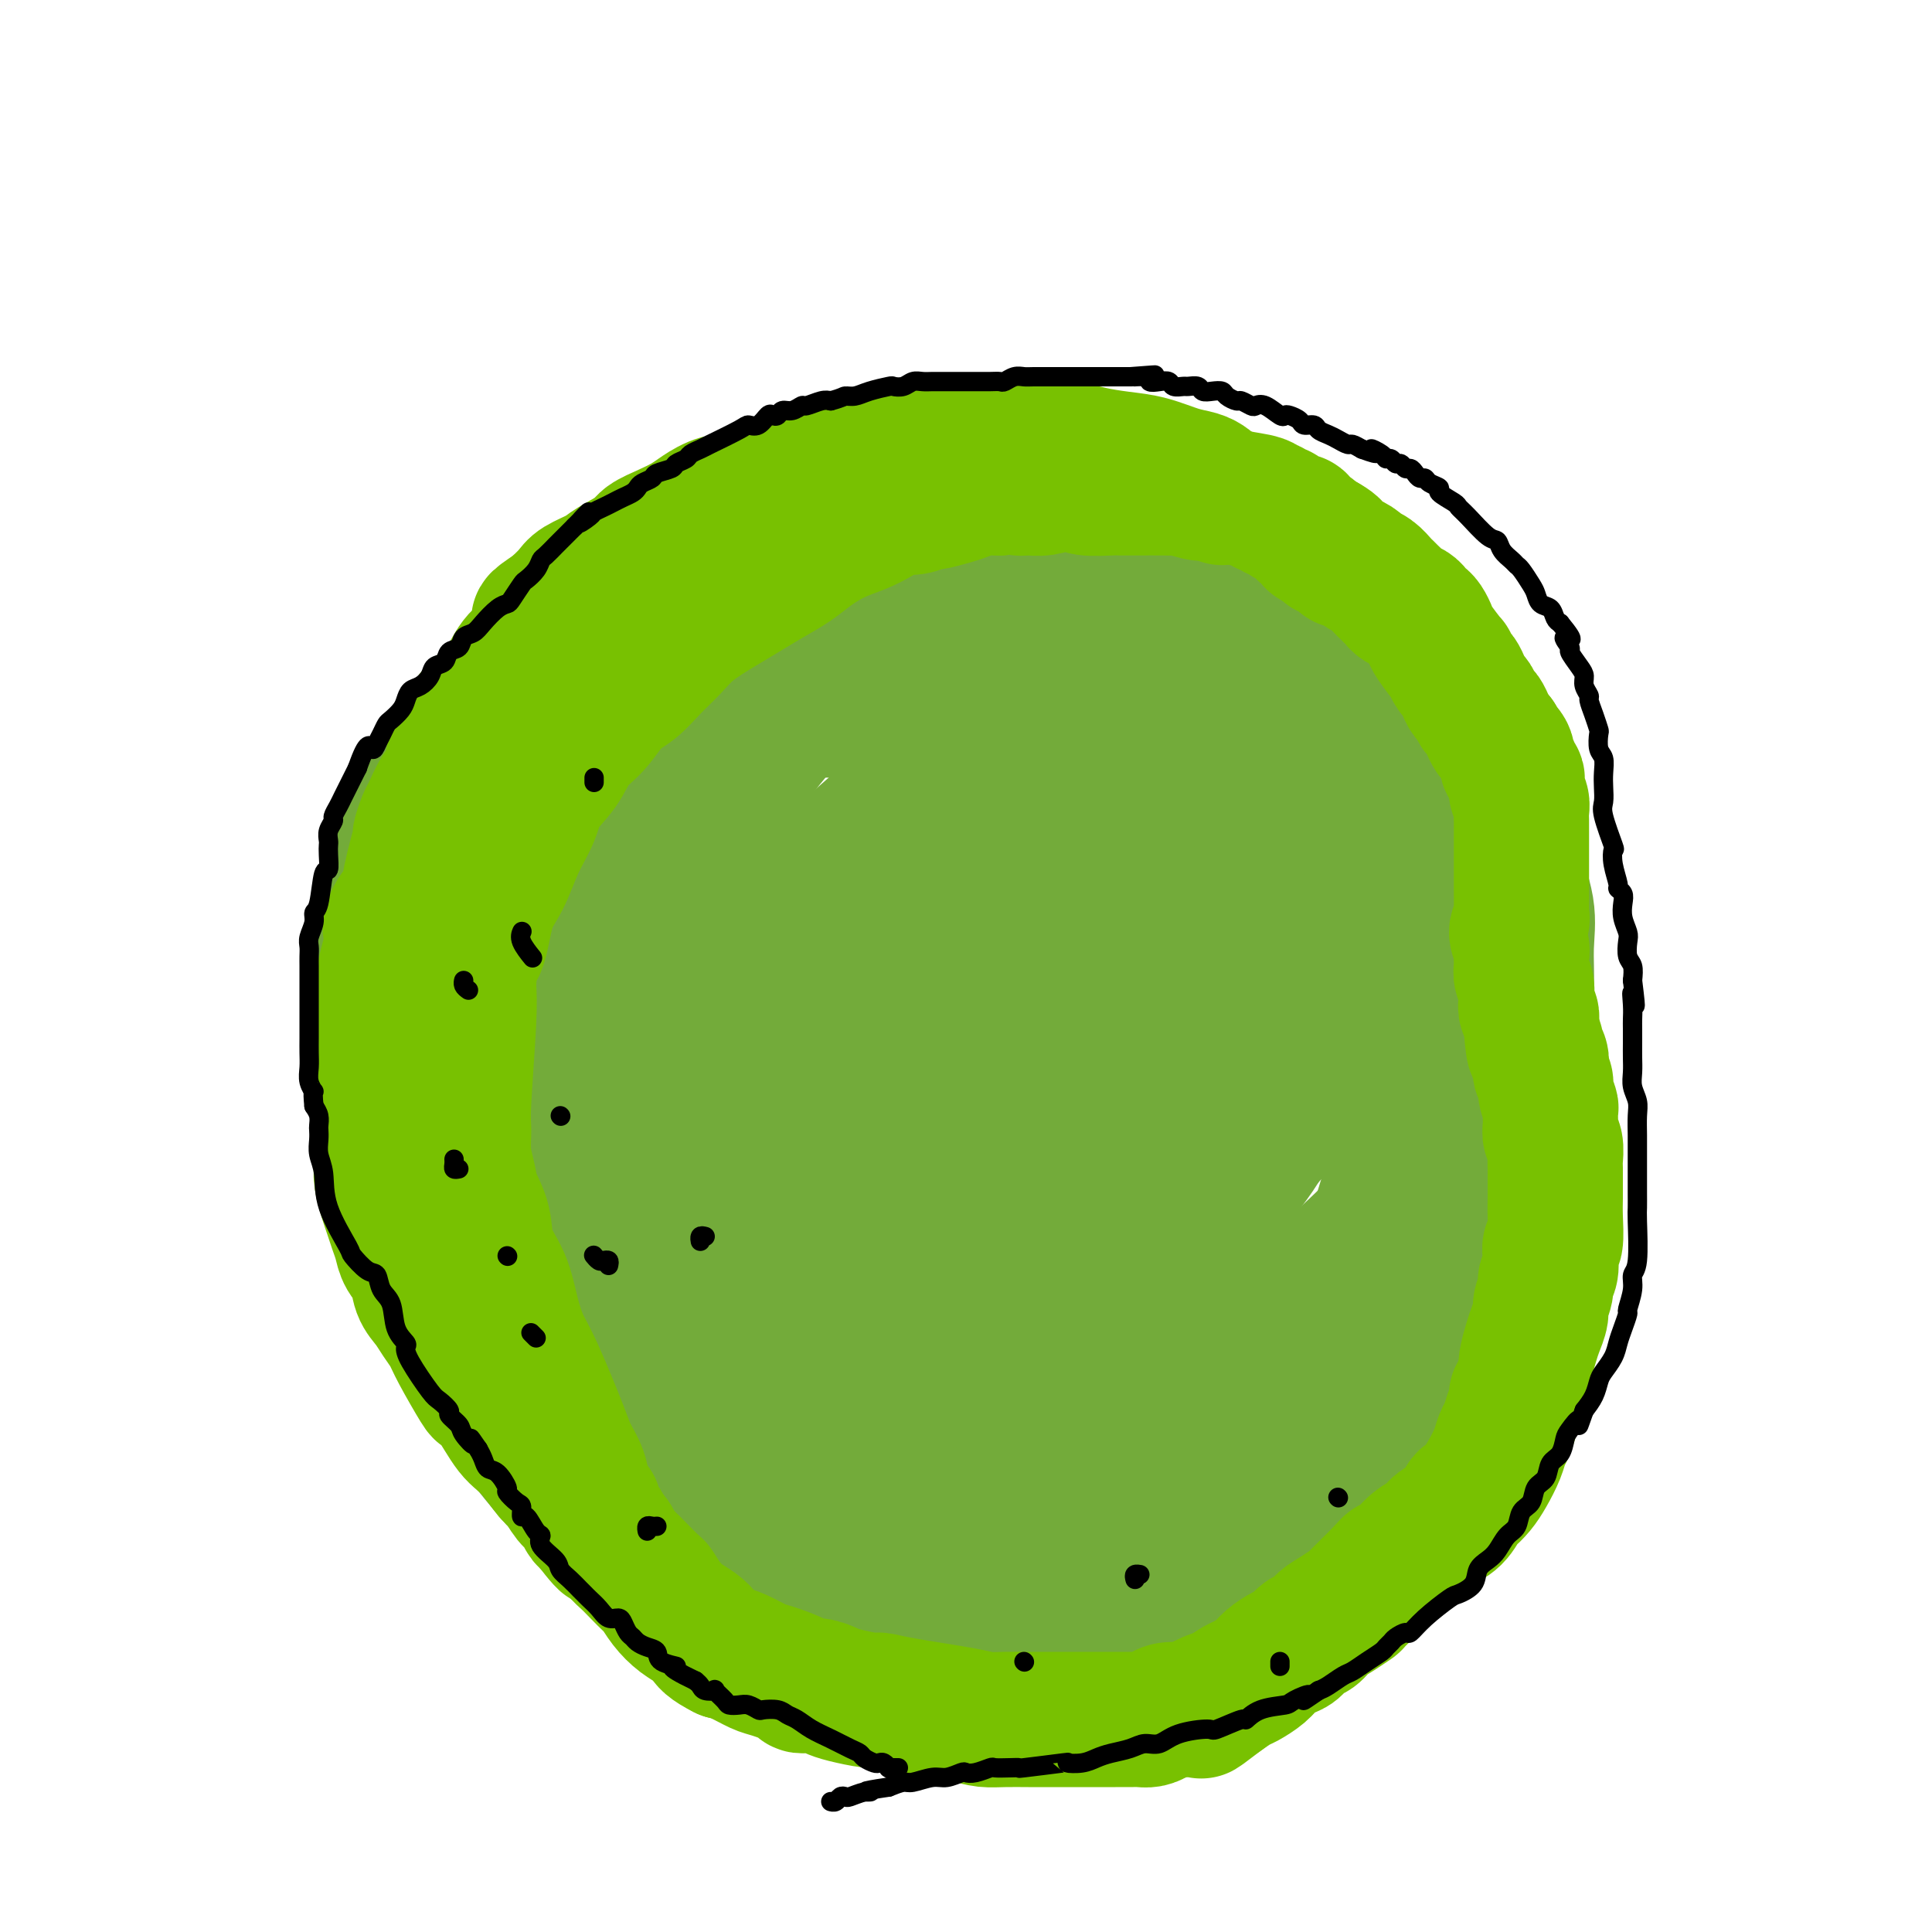 <svg viewBox='0 0 400 400' version='1.1' xmlns='http://www.w3.org/2000/svg' xmlns:xlink='http://www.w3.org/1999/xlink'><g fill='none' stroke='#73AB3A' stroke-width='28' stroke-linecap='round' stroke-linejoin='round'><path d='M191,148c0.640,0.162 1.279,0.323 -2,0c-3.279,-0.323 -10.478,-1.131 -18,-1c-7.522,0.131 -15.367,1.200 -21,4c-5.633,2.800 -9.053,7.330 -14,14c-4.947,6.670 -11.419,15.480 -15,24c-3.581,8.520 -4.271,16.748 -4,25c0.271,8.252 1.501,16.526 4,25c2.499,8.474 6.265,17.148 12,27c5.735,9.852 13.440,20.881 17,26c3.560,5.119 2.977,4.328 10,9c7.023,4.672 21.653,14.806 31,19c9.347,4.194 13.412,2.447 19,1c5.588,-1.447 12.701,-2.596 20,-5c7.299,-2.404 14.785,-6.065 22,-10c7.215,-3.935 14.160,-8.145 20,-18c5.840,-9.855 10.574,-25.355 15,-40c4.426,-14.645 8.544,-28.433 11,-41c2.456,-12.567 3.249,-23.912 3,-34c-0.249,-10.088 -1.542,-18.920 -4,-27c-2.458,-8.080 -6.083,-15.407 -11,-21c-4.917,-5.593 -11.128,-9.451 -18,-12c-6.872,-2.549 -14.405,-3.788 -24,-3c-9.595,0.788 -21.254,3.602 -27,5c-5.746,1.398 -5.581,1.380 -14,4c-8.419,2.620 -25.424,7.877 -37,15c-11.576,7.123 -17.724,16.113 -24,27c-6.276,10.887 -12.682,23.671 -17,35c-4.318,11.329 -6.549,21.201 -8,26c-1.451,4.799 -2.121,4.523 1,13c3.121,8.477 10.035,25.708 17,36c6.965,10.292 13.983,13.646 21,17'/><path d='M156,288c9.496,4.358 22.738,6.753 29,8c6.262,1.247 5.546,1.345 12,0c6.454,-1.345 20.077,-4.132 30,-6c9.923,-1.868 16.145,-2.816 27,-10c10.855,-7.184 26.344,-20.605 33,-28c6.656,-7.395 4.480,-8.765 6,-16c1.520,-7.235 6.737,-20.337 9,-32c2.263,-11.663 1.572,-21.888 1,-31c-0.572,-9.112 -1.026,-17.111 -4,-25c-2.974,-7.889 -8.468,-15.669 -15,-21c-6.532,-5.331 -14.103,-8.213 -23,-10c-8.897,-1.787 -19.119,-2.479 -29,-1c-9.881,1.479 -19.419,5.130 -29,9c-9.581,3.870 -19.203,7.958 -27,13c-7.797,5.042 -13.768,11.037 -19,18c-5.232,6.963 -9.723,14.894 -12,31c-2.277,16.106 -2.338,40.386 -1,52c1.338,11.614 4.075,10.560 5,17c0.925,6.440 0.037,20.373 18,34c17.963,13.627 54.775,26.949 70,32c15.225,5.051 8.861,1.830 11,-2c2.139,-3.830 12.780,-8.270 20,-13c7.220,-4.730 11.019,-9.751 14,-15c2.981,-5.249 5.146,-10.726 7,-22c1.854,-11.274 3.398,-28.347 4,-41c0.602,-12.653 0.261,-20.888 -1,-29c-1.261,-8.112 -3.441,-16.102 -7,-22c-3.559,-5.898 -8.497,-9.703 -14,-13c-5.503,-3.297 -11.572,-6.085 -20,-6c-8.428,0.085 -19.214,3.042 -30,6'/><path d='M221,165c-9.862,2.895 -19.517,7.133 -29,12c-9.483,4.867 -18.795,10.365 -26,18c-7.205,7.635 -12.305,17.408 -16,27c-3.695,9.592 -5.985,19.003 -6,27c-0.015,7.997 2.246,14.579 5,20c2.754,5.421 6.001,9.681 11,13c4.999,3.319 11.750,5.698 19,6c7.250,0.302 15.001,-1.471 23,-4c7.999,-2.529 16.247,-5.814 24,-9c7.753,-3.186 15.011,-6.275 20,-13c4.989,-6.725 7.709,-17.087 10,-28c2.291,-10.913 4.151,-22.376 4,-33c-0.151,-10.624 -2.315,-20.410 -5,-29c-2.685,-8.590 -5.890,-15.985 -10,-20c-4.110,-4.015 -9.125,-4.649 -14,-5c-4.875,-0.351 -9.610,-0.418 -16,2c-6.390,2.418 -14.433,7.319 -21,12c-6.567,4.681 -11.656,9.140 -16,13c-4.344,3.860 -7.942,7.120 -8,21c-0.058,13.880 3.425,38.380 7,50c3.575,11.620 7.243,10.361 13,11c5.757,0.639 13.604,3.175 22,3c8.396,-0.175 17.342,-3.060 26,-7c8.658,-3.940 17.029,-8.936 24,-16c6.971,-7.064 12.544,-16.196 17,-29c4.456,-12.804 7.796,-29.279 9,-41c1.204,-11.721 0.271,-18.688 -2,-25c-2.271,-6.312 -5.881,-11.969 -10,-15c-4.119,-3.031 -8.748,-3.438 -15,-2c-6.252,1.438 -14.126,4.719 -22,8'/><path d='M239,132c-8.877,3.847 -20.071,9.466 -29,15c-8.929,5.534 -15.593,10.984 -22,19c-6.407,8.016 -12.557,18.597 -16,28c-3.443,9.403 -4.181,17.627 -4,25c0.181,7.373 1.280,13.895 4,19c2.720,5.105 7.062,8.793 12,11c4.938,2.207 10.472,2.931 17,2c6.528,-0.931 14.051,-3.519 23,-7c8.949,-3.481 19.324,-7.857 28,-15c8.676,-7.143 15.653,-17.055 20,-26c4.347,-8.945 6.063,-16.923 6,-23c-0.063,-6.077 -1.907,-10.251 -4,-13c-2.093,-2.749 -4.436,-4.071 -8,-5c-3.564,-0.929 -8.350,-1.463 -16,0c-7.650,1.463 -18.165,4.924 -29,8c-10.835,3.076 -21.988,5.766 -31,13c-9.012,7.234 -15.881,19.013 -22,27c-6.119,7.987 -11.488,12.182 -12,21c-0.512,8.818 3.833,22.258 5,28c1.167,5.742 -0.844,3.786 5,4c5.844,0.214 19.543,2.597 31,2c11.457,-0.597 20.673,-4.175 30,-7c9.327,-2.825 18.766,-4.898 26,-11c7.234,-6.102 12.264,-16.235 15,-24c2.736,-7.765 3.177,-13.163 3,-19c-0.177,-5.837 -0.973,-12.114 -3,-17c-2.027,-4.886 -5.286,-8.382 -9,-11c-3.714,-2.618 -7.885,-4.359 -14,-5c-6.115,-0.641 -14.176,-0.183 -22,1c-7.824,1.183 -15.412,3.092 -23,5'/><path d='M200,177c-10.126,2.790 -12.942,6.766 -15,8c-2.058,1.234 -3.358,-0.273 -6,4c-2.642,4.273 -6.624,14.328 -7,22c-0.376,7.672 2.855,12.961 4,16c1.145,3.039 0.205,3.826 4,8c3.795,4.174 12.326,11.733 20,15c7.674,3.267 14.490,2.242 18,2c3.510,-0.242 3.715,0.300 9,-2c5.285,-2.300 15.650,-7.444 21,-13c5.350,-5.556 5.683,-11.526 6,-15c0.317,-3.474 0.617,-4.452 1,-8c0.383,-3.548 0.849,-9.667 0,-16c-0.849,-6.333 -3.013,-12.881 -5,-16c-1.987,-3.119 -3.798,-2.809 -5,-3c-1.202,-0.191 -1.794,-0.884 -4,-1c-2.206,-0.116 -6.027,0.345 -10,1c-3.973,0.655 -8.097,1.505 -12,3c-3.903,1.495 -7.586,3.635 -10,5c-2.414,1.365 -3.559,1.955 -4,8c-0.441,6.045 -0.179,17.545 2,26c2.179,8.455 6.276,13.866 8,16c1.724,2.134 1.077,0.991 2,1c0.923,0.009 3.418,1.169 6,1c2.582,-0.169 5.252,-1.669 8,-3c2.748,-1.331 5.576,-2.494 8,-7c2.424,-4.506 4.445,-12.357 5,-20c0.555,-7.643 -0.356,-15.080 -1,-19c-0.644,-3.920 -1.019,-4.325 -2,-7c-0.981,-2.675 -2.566,-7.622 -4,-10c-1.434,-2.378 -2.717,-2.189 -4,-2'/><path d='M233,171c-1.783,-1.231 -4.241,-3.309 -12,0c-7.759,3.309 -20.818,12.004 -27,19c-6.182,6.996 -5.488,12.291 -5,16c0.488,3.709 0.769,5.831 2,8c1.231,2.169 3.412,4.385 7,6c3.588,1.615 8.584,2.628 15,2c6.416,-0.628 14.252,-2.898 23,-7c8.748,-4.102 18.409,-10.035 26,-17c7.591,-6.965 13.112,-14.963 17,-22c3.888,-7.037 6.143,-13.113 7,-18c0.857,-4.887 0.317,-8.587 -1,-12c-1.317,-3.413 -3.411,-6.541 -6,-9c-2.589,-2.459 -5.672,-4.251 -9,-5c-3.328,-0.749 -6.899,-0.455 -13,2c-6.101,2.455 -14.732,7.069 -21,10c-6.268,2.931 -10.173,4.177 -19,14c-8.827,9.823 -22.576,28.224 -28,39c-5.424,10.776 -2.521,13.928 -1,18c1.521,4.072 1.661,9.062 3,13c1.339,3.938 3.876,6.822 7,9c3.124,2.178 6.835,3.650 12,4c5.165,0.350 11.784,-0.423 19,-3c7.216,-2.577 15.028,-6.957 22,-12c6.972,-5.043 13.103,-10.749 19,-18c5.897,-7.251 11.560,-16.047 15,-23c3.440,-6.953 4.657,-12.064 5,-16c0.343,-3.936 -0.188,-6.696 -1,-9c-0.812,-2.304 -1.906,-4.152 -3,-6'/><path d='M286,154c-2.095,-2.888 -5.332,-2.607 -9,-3c-3.668,-0.393 -7.767,-1.460 -14,-1c-6.233,0.460 -14.601,2.448 -22,5c-7.399,2.552 -13.829,5.670 -21,9c-7.171,3.330 -15.083,6.874 -21,12c-5.917,5.126 -9.839,11.835 -13,17c-3.161,5.165 -5.562,8.785 -7,12c-1.438,3.215 -1.912,6.026 -1,9c0.912,2.974 3.209,6.110 5,8c1.791,1.890 3.074,2.533 6,3c2.926,0.467 7.494,0.760 12,0c4.506,-0.760 8.950,-2.571 13,-5c4.050,-2.429 7.704,-5.476 11,-9c3.296,-3.524 6.232,-7.523 8,-11c1.768,-3.477 2.367,-6.430 3,-9c0.633,-2.570 1.301,-4.757 1,-6c-0.301,-1.243 -1.572,-1.542 -2,-2c-0.428,-0.458 -0.015,-1.074 -2,0c-1.985,1.074 -6.370,3.838 -10,7c-3.630,3.162 -6.506,6.721 -9,10c-2.494,3.279 -4.605,6.280 -6,9c-1.395,2.720 -2.072,5.161 -2,7c0.072,1.839 0.894,3.075 2,4c1.106,0.925 2.497,1.538 4,2c1.503,0.462 3.117,0.771 7,-1c3.883,-1.771 10.035,-5.624 16,-10c5.965,-4.376 11.743,-9.276 16,-14c4.257,-4.724 6.992,-9.272 9,-14c2.008,-4.728 3.288,-9.637 4,-13c0.712,-3.363 0.856,-5.182 1,-7'/><path d='M265,163c0.698,-4.206 -0.056,-4.722 -1,-6c-0.944,-1.278 -2.078,-3.317 -3,-5c-0.922,-1.683 -1.632,-3.011 -3,-5c-1.368,-1.989 -3.394,-4.639 -5,-7c-1.606,-2.361 -2.791,-4.433 -5,-7c-2.209,-2.567 -5.441,-5.629 -7,-7c-1.559,-1.371 -1.445,-1.052 -4,-2c-2.555,-0.948 -7.779,-3.163 -11,-4c-3.221,-0.837 -4.438,-0.295 -6,0c-1.562,0.295 -3.467,0.343 -6,1c-2.533,0.657 -5.694,1.925 -9,3c-3.306,1.075 -6.759,1.959 -11,4c-4.241,2.041 -9.272,5.239 -14,8c-4.728,2.761 -9.153,5.085 -13,7c-3.847,1.915 -7.118,3.419 -10,5c-2.882,1.581 -5.377,3.237 -7,4c-1.623,0.763 -2.373,0.631 -4,2c-1.627,1.369 -4.131,4.237 -7,8c-2.869,3.763 -6.102,8.420 -8,13c-1.898,4.580 -2.461,9.082 -3,11c-0.539,1.918 -1.055,1.252 -1,7c0.055,5.748 0.680,17.911 1,23c0.320,5.089 0.334,3.104 1,7c0.666,3.896 1.982,13.672 3,19c1.018,5.328 1.737,6.209 2,7c0.263,0.791 0.071,1.494 0,2c-0.071,0.506 -0.019,0.816 0,1c0.019,0.184 0.005,0.242 0,0c-0.005,-0.242 -0.001,-0.783 0,-1c0.001,-0.217 0.001,-0.108 0,0'/><path d='M134,251c0.905,8.875 -0.332,2.061 -1,-1c-0.668,-3.061 -0.768,-2.371 -1,-2c-0.232,0.371 -0.596,0.423 -1,-7c-0.404,-7.423 -0.849,-22.321 -2,-34c-1.151,-11.679 -3.010,-20.140 -4,-26c-0.990,-5.860 -1.111,-9.121 -1,-12c0.111,-2.879 0.455,-5.377 1,-7c0.545,-1.623 1.291,-2.373 2,-3c0.709,-0.627 1.379,-1.133 2,-2c0.621,-0.867 1.191,-2.096 2,-3c0.809,-0.904 1.857,-1.481 3,-3c1.143,-1.519 2.382,-3.978 6,-7c3.618,-3.022 9.616,-6.606 14,-9c4.384,-2.394 7.155,-3.597 11,-5c3.845,-1.403 8.766,-3.007 13,-4c4.234,-0.993 7.782,-1.374 13,-2c5.218,-0.626 12.105,-1.498 17,-2c4.895,-0.502 7.797,-0.633 16,-1c8.203,-0.367 21.708,-0.971 29,-1c7.292,-0.029 8.371,0.518 10,1c1.629,0.482 3.810,0.899 5,1c1.190,0.101 1.391,-0.116 2,0c0.609,0.116 1.628,0.563 2,1c0.372,0.437 0.097,0.863 0,1c-0.097,0.137 -0.016,-0.015 0,0c0.016,0.015 -0.034,0.196 0,0c0.034,-0.196 0.153,-0.770 0,-1c-0.153,-0.230 -0.576,-0.115 -1,0'/><path d='M271,123c2.633,0.271 0.216,-0.553 -1,-1c-1.216,-0.447 -1.231,-0.517 -2,-1c-0.769,-0.483 -2.294,-1.378 -4,-2c-1.706,-0.622 -3.595,-0.970 -7,-2c-3.405,-1.030 -8.328,-2.741 -14,-4c-5.672,-1.259 -12.095,-2.066 -19,-3c-6.905,-0.934 -14.294,-1.993 -22,-2c-7.706,-0.007 -15.729,1.040 -22,2c-6.271,0.960 -10.790,1.835 -15,3c-4.210,1.165 -8.111,2.620 -11,4c-2.889,1.380 -4.765,2.685 -7,4c-2.235,1.315 -4.830,2.638 -9,6c-4.170,3.362 -9.915,8.761 -14,12c-4.085,3.239 -6.512,4.319 -9,6c-2.488,1.681 -5.039,3.965 -7,5c-1.961,1.035 -3.331,0.823 -7,6c-3.669,5.177 -9.636,15.744 -12,20c-2.364,4.256 -1.124,2.199 -1,3c0.124,0.801 -0.868,4.458 -1,8c-0.132,3.542 0.596,6.969 1,11c0.404,4.031 0.484,8.667 1,13c0.516,4.333 1.467,8.363 2,12c0.533,3.637 0.647,6.881 1,10c0.353,3.119 0.943,6.114 2,9c1.057,2.886 2.579,5.663 4,8c1.421,2.337 2.742,4.235 4,7c1.258,2.765 2.454,6.398 4,9c1.546,2.602 3.442,4.172 5,6c1.558,1.828 2.779,3.914 4,6'/><path d='M115,278c3.964,6.692 3.373,5.422 4,6c0.627,0.578 2.470,3.003 4,5c1.530,1.997 2.746,3.565 4,5c1.254,1.435 2.545,2.736 4,4c1.455,1.264 3.074,2.492 5,4c1.926,1.508 4.161,3.295 6,5c1.839,1.705 3.283,3.328 5,5c1.717,1.672 3.706,3.392 6,5c2.294,1.608 4.892,3.103 7,4c2.108,0.897 3.726,1.197 6,2c2.274,0.803 5.204,2.110 8,3c2.796,0.890 5.458,1.364 8,2c2.542,0.636 4.965,1.436 8,2c3.035,0.564 6.681,0.894 10,1c3.319,0.106 6.310,-0.011 9,0c2.690,0.011 5.078,0.149 8,0c2.922,-0.149 6.378,-0.584 9,-1c2.622,-0.416 4.410,-0.812 8,-2c3.590,-1.188 8.981,-3.168 13,-5c4.019,-1.832 6.665,-3.515 9,-5c2.335,-1.485 4.359,-2.772 9,-10c4.641,-7.228 11.899,-20.399 16,-30c4.101,-9.601 5.046,-15.634 6,-21c0.954,-5.366 1.916,-10.065 3,-14c1.084,-3.935 2.289,-7.107 3,-10c0.711,-2.893 0.928,-5.507 1,-7c0.072,-1.493 -0.001,-1.864 0,-3c0.001,-1.136 0.077,-3.037 0,-5c-0.077,-1.963 -0.308,-3.990 -1,-7c-0.692,-3.010 -1.846,-7.005 -3,-11'/><path d='M290,200c-1.340,-8.315 -2.691,-16.102 -4,-20c-1.309,-3.898 -2.575,-3.908 -4,-6c-1.425,-2.092 -3.007,-6.265 -4,-9c-0.993,-2.735 -1.397,-4.031 -2,-5c-0.603,-0.969 -1.404,-1.610 -2,-2c-0.596,-0.390 -0.987,-0.528 -1,-1c-0.013,-0.472 0.352,-1.276 0,-2c-0.352,-0.724 -1.421,-1.367 -2,-2c-0.579,-0.633 -0.667,-1.255 -1,-2c-0.333,-0.745 -0.912,-1.615 -1,-2c-0.088,-0.385 0.313,-0.287 0,-1c-0.313,-0.713 -1.342,-2.237 -2,-3c-0.658,-0.763 -0.946,-0.764 -1,-1c-0.054,-0.236 0.125,-0.708 0,-2c-0.125,-1.292 -0.555,-3.404 -1,-4c-0.445,-0.596 -0.904,0.322 -1,0c-0.096,-0.322 0.171,-1.885 0,-3c-0.171,-1.115 -0.778,-1.781 -1,-2c-0.222,-0.219 -0.057,0.008 0,-1c0.057,-1.008 0.007,-3.251 0,-4c-0.007,-0.749 0.030,-0.005 0,0c-0.030,0.005 -0.126,-0.730 0,-1c0.126,-0.270 0.474,-0.076 1,0c0.526,0.076 1.230,0.036 2,0c0.770,-0.036 1.608,-0.066 4,1c2.392,1.066 6.340,3.228 10,5c3.660,1.772 7.033,3.155 10,5c2.967,1.845 5.530,4.150 8,7c2.470,2.850 4.849,6.243 7,10c2.151,3.757 4.076,7.879 6,12'/><path d='M311,167c3.806,6.759 2.821,9.155 3,12c0.179,2.845 1.523,6.137 2,9c0.477,2.863 0.089,5.296 0,8c-0.089,2.704 0.122,5.679 0,8c-0.122,2.321 -0.575,3.989 -1,6c-0.425,2.011 -0.820,4.366 -1,7c-0.180,2.634 -0.143,5.548 0,8c0.143,2.452 0.393,4.442 0,7c-0.393,2.558 -1.429,5.682 -2,9c-0.571,3.318 -0.677,6.828 -1,10c-0.323,3.172 -0.863,6.005 -1,9c-0.137,2.995 0.129,6.150 0,9c-0.129,2.850 -0.654,5.393 -1,8c-0.346,2.607 -0.512,5.279 -1,8c-0.488,2.721 -1.296,5.493 -2,8c-0.704,2.507 -1.304,4.750 -2,7c-0.696,2.250 -1.488,4.508 -2,6c-0.512,1.492 -0.744,2.219 -2,4c-1.256,1.781 -3.536,4.617 -5,6c-1.464,1.383 -2.110,1.315 -3,2c-0.890,0.685 -2.022,2.124 -3,3c-0.978,0.876 -1.801,1.190 -3,2c-1.199,0.810 -2.774,2.115 -4,3c-1.226,0.885 -2.104,1.350 -3,2c-0.896,0.650 -1.809,1.483 -3,2c-1.191,0.517 -2.659,0.716 -4,1c-1.341,0.284 -2.555,0.654 -4,1c-1.445,0.346 -3.120,0.670 -5,1c-1.880,0.330 -3.966,0.666 -6,1c-2.034,0.334 -4.017,0.667 -6,1'/><path d='M251,335c-5.194,1.021 -5.677,1.073 -7,1c-1.323,-0.073 -3.484,-0.270 -6,0c-2.516,0.270 -5.385,1.009 -8,1c-2.615,-0.009 -4.975,-0.764 -7,-1c-2.025,-0.236 -3.714,0.049 -6,0c-2.286,-0.049 -5.168,-0.432 -8,-1c-2.832,-0.568 -5.614,-1.322 -8,-2c-2.386,-0.678 -4.378,-1.281 -7,-2c-2.622,-0.719 -5.876,-1.554 -9,-3c-3.124,-1.446 -6.119,-3.502 -9,-5c-2.881,-1.498 -5.646,-2.439 -8,-4c-2.354,-1.561 -4.295,-3.741 -6,-6c-1.705,-2.259 -3.173,-4.597 -5,-8c-1.827,-3.403 -4.013,-7.870 -6,-17c-1.987,-9.130 -3.776,-22.921 -6,-32c-2.224,-9.079 -4.882,-13.445 -7,-17c-2.118,-3.555 -3.696,-6.297 -5,-8c-1.304,-1.703 -2.335,-2.366 -4,-4c-1.665,-1.634 -3.962,-4.240 -5,-6c-1.038,-1.760 -0.815,-2.674 -1,-4c-0.185,-1.326 -0.779,-3.062 -1,-4c-0.221,-0.938 -0.071,-1.076 0,-2c0.071,-0.924 0.063,-2.635 0,-5c-0.063,-2.365 -0.182,-5.386 0,-7c0.182,-1.614 0.666,-1.822 1,-3c0.334,-1.178 0.518,-3.327 2,-7c1.482,-3.673 4.263,-8.871 9,-16c4.737,-7.129 11.429,-16.189 15,-21c3.571,-4.811 4.020,-5.375 7,-9c2.980,-3.625 8.490,-10.313 14,-17'/><path d='M170,126c8.655,-10.887 7.794,-6.606 10,-6c2.206,0.606 7.480,-2.465 10,-4c2.520,-1.535 2.285,-1.536 5,-2c2.715,-0.464 8.378,-1.391 13,-2c4.622,-0.609 8.201,-0.901 12,-1c3.799,-0.099 7.819,-0.004 11,0c3.181,0.004 5.525,-0.081 8,0c2.475,0.081 5.081,0.329 8,1c2.919,0.671 6.151,1.765 9,3c2.849,1.235 5.316,2.611 8,4c2.684,1.389 5.584,2.791 8,4c2.416,1.209 4.348,2.224 6,3c1.652,0.776 3.025,1.314 4,2c0.975,0.686 1.553,1.522 2,2c0.447,0.478 0.763,0.598 1,1c0.237,0.402 0.395,1.086 0,1c-0.395,-0.086 -1.344,-0.941 0,-1c1.344,-0.059 4.980,0.680 -2,0c-6.980,-0.680 -24.576,-2.779 -36,-4c-11.424,-1.221 -16.674,-1.565 -20,-2c-3.326,-0.435 -4.726,-0.961 -9,-1c-4.274,-0.039 -11.421,0.407 -18,1c-6.579,0.593 -12.590,1.332 -18,2c-5.410,0.668 -10.221,1.266 -15,3c-4.779,1.734 -9.528,4.604 -14,7c-4.472,2.396 -8.668,4.319 -13,7c-4.332,2.681 -8.800,6.121 -13,10c-4.200,3.879 -8.131,8.198 -11,11c-2.869,2.802 -4.677,4.086 -6,6c-1.323,1.914 -2.162,4.457 -3,7'/><path d='M107,178c-3.535,5.367 -2.371,6.784 -2,9c0.371,2.216 -0.051,5.229 0,8c0.051,2.771 0.576,5.299 1,8c0.424,2.701 0.747,5.574 1,8c0.253,2.426 0.435,4.404 1,7c0.565,2.596 1.513,5.810 2,8c0.487,2.190 0.513,3.357 1,5c0.487,1.643 1.437,3.762 2,5c0.563,1.238 0.740,1.595 1,2c0.260,0.405 0.603,0.856 1,1c0.397,0.144 0.850,-0.021 1,0c0.150,0.021 -0.001,0.229 0,0c0.001,-0.229 0.156,-0.894 0,-1c-0.156,-0.106 -0.621,0.345 -1,0c-0.379,-0.345 -0.671,-1.488 -1,-2c-0.329,-0.512 -0.694,-0.392 -1,-1c-0.306,-0.608 -0.554,-1.943 -1,-3c-0.446,-1.057 -1.089,-1.835 -2,-3c-0.911,-1.165 -2.089,-2.717 -3,-4c-0.911,-1.283 -1.553,-2.298 -2,-4c-0.447,-1.702 -0.698,-4.091 -1,-6c-0.302,-1.909 -0.655,-3.340 -1,-5c-0.345,-1.660 -0.681,-3.551 -1,-6c-0.319,-2.449 -0.622,-5.457 -1,-9c-0.378,-3.543 -0.830,-7.622 -1,-12c-0.170,-4.378 -0.057,-9.057 0,-13c0.057,-3.943 0.060,-7.150 0,-10c-0.060,-2.850 -0.181,-5.341 0,-7c0.181,-1.659 0.664,-2.485 1,-3c0.336,-0.515 0.525,-0.719 1,-1c0.475,-0.281 1.238,-0.641 2,-1'/><path d='M104,148c0.866,-0.888 1.033,-0.607 1,-1c-0.033,-0.393 -0.264,-1.460 0,-2c0.264,-0.540 1.022,-0.553 2,-1c0.978,-0.447 2.175,-1.327 3,-2c0.825,-0.673 1.277,-1.139 2,-2c0.723,-0.861 1.718,-2.117 3,-3c1.282,-0.883 2.852,-1.394 4,-2c1.148,-0.606 1.876,-1.306 3,-2c1.124,-0.694 2.645,-1.383 4,-2c1.355,-0.617 2.543,-1.162 4,-2c1.457,-0.838 3.183,-1.967 5,-3c1.817,-1.033 3.725,-1.968 5,-3c1.275,-1.032 1.915,-2.161 3,-3c1.085,-0.839 2.614,-1.387 4,-2c1.386,-0.613 2.630,-1.292 4,-2c1.370,-0.708 2.866,-1.446 4,-2c1.134,-0.554 1.905,-0.926 4,-2c2.095,-1.074 5.512,-2.851 8,-4c2.488,-1.149 4.046,-1.670 5,-2c0.954,-0.330 1.303,-0.471 3,-1c1.697,-0.529 4.743,-1.447 7,-2c2.257,-0.553 3.724,-0.739 5,-1c1.276,-0.261 2.360,-0.595 4,-1c1.640,-0.405 3.837,-0.879 5,-1c1.163,-0.121 1.292,0.111 2,0c0.708,-0.111 1.994,-0.566 4,-1c2.006,-0.434 4.732,-0.848 6,-1c1.268,-0.152 1.076,-0.044 2,0c0.924,0.044 2.962,0.022 5,0'/><path d='M215,98c8.209,-1.547 4.731,-0.413 4,0c-0.731,0.413 1.286,0.105 3,0c1.714,-0.105 3.123,-0.006 4,0c0.877,0.006 1.220,-0.081 2,0c0.780,0.081 1.998,0.330 4,1c2.002,0.670 4.788,1.760 6,2c1.212,0.240 0.848,-0.372 2,0c1.152,0.372 3.819,1.726 5,2c1.181,0.274 0.876,-0.532 2,0c1.124,0.532 3.676,2.404 5,3c1.324,0.596 1.418,-0.082 2,0c0.582,0.082 1.651,0.924 3,2c1.349,1.076 2.979,2.386 4,3c1.021,0.614 1.433,0.532 2,1c0.567,0.468 1.290,1.485 2,2c0.710,0.515 1.407,0.528 2,1c0.593,0.472 1.083,1.405 2,2c0.917,0.595 2.261,0.853 4,2c1.739,1.147 3.872,3.181 5,4c1.128,0.819 1.251,0.421 2,1c0.749,0.579 2.125,2.136 3,3c0.875,0.864 1.249,1.037 2,2c0.751,0.963 1.879,2.718 3,4c1.121,1.282 2.236,2.090 3,3c0.764,0.910 1.178,1.920 2,3c0.822,1.080 2.052,2.229 3,3c0.948,0.771 1.615,1.166 2,2c0.385,0.834 0.488,2.109 1,3c0.512,0.891 1.432,1.397 2,2c0.568,0.603 0.784,1.301 1,2'/><path d='M302,151c3.042,4.080 1.148,2.280 1,2c-0.148,-0.280 1.452,0.960 2,2c0.548,1.040 0.045,1.881 0,3c-0.045,1.119 0.369,2.515 1,4c0.631,1.485 1.479,3.058 2,5c0.521,1.942 0.715,4.253 1,7c0.285,2.747 0.661,5.930 1,9c0.339,3.070 0.641,6.027 1,9c0.359,2.973 0.777,5.962 1,9c0.223,3.038 0.253,6.124 0,9c-0.253,2.876 -0.790,5.541 -1,8c-0.210,2.459 -0.095,4.712 0,7c0.095,2.288 0.168,4.613 0,7c-0.168,2.387 -0.579,4.838 -1,7c-0.421,2.162 -0.853,4.036 -1,6c-0.147,1.964 -0.008,4.018 0,5c0.008,0.982 -0.116,0.891 -1,4c-0.884,3.109 -2.530,9.419 -3,12c-0.470,2.581 0.235,1.433 0,2c-0.235,0.567 -1.410,2.848 -2,5c-0.590,2.152 -0.596,4.174 -1,6c-0.404,1.826 -1.205,3.457 -2,6c-0.795,2.543 -1.582,5.997 -3,9c-1.418,3.003 -3.467,5.556 -5,8c-1.533,2.444 -2.549,4.780 -4,7c-1.451,2.220 -3.336,4.324 -5,6c-1.664,1.676 -3.106,2.923 -5,4c-1.894,1.077 -4.241,1.982 -7,3c-2.759,1.018 -5.931,2.148 -9,3c-3.069,0.852 -6.034,1.426 -9,2'/><path d='M253,327c-7.380,2.022 -10.829,1.078 -13,1c-2.171,-0.078 -3.064,0.712 -5,1c-1.936,0.288 -4.915,0.074 -8,0c-3.085,-0.074 -6.275,-0.009 -9,0c-2.725,0.009 -4.986,-0.039 -7,0c-2.014,0.039 -3.782,0.166 -6,0c-2.218,-0.166 -4.888,-0.625 -7,-1c-2.112,-0.375 -3.666,-0.667 -5,-1c-1.334,-0.333 -2.446,-0.707 -4,-1c-1.554,-0.293 -3.548,-0.503 -5,-1c-1.452,-0.497 -2.363,-1.279 -4,-2c-1.637,-0.721 -4.002,-1.380 -6,-2c-1.998,-0.620 -3.629,-1.202 -5,-2c-1.371,-0.798 -2.483,-1.812 -4,-3c-1.517,-1.188 -3.438,-2.550 -5,-4c-1.562,-1.450 -2.766,-2.987 -4,-4c-1.234,-1.013 -2.500,-1.502 -5,-4c-2.500,-2.498 -6.236,-7.007 -8,-9c-1.764,-1.993 -1.556,-1.471 -2,-2c-0.444,-0.529 -1.541,-2.109 -3,-4c-1.459,-1.891 -3.282,-4.091 -4,-5c-0.718,-0.909 -0.332,-0.525 -2,-3c-1.668,-2.475 -5.389,-7.807 -7,-10c-1.611,-2.193 -1.110,-1.246 -3,-4c-1.890,-2.754 -6.169,-9.208 -9,-13c-2.831,-3.792 -4.214,-4.922 -5,-6c-0.786,-1.078 -0.973,-2.103 -2,-4c-1.027,-1.897 -2.892,-4.664 -4,-7c-1.108,-2.336 -1.459,-4.239 -2,-6c-0.541,-1.761 -1.270,-3.381 -2,-5'/><path d='M98,226c-1.572,-4.435 -0.503,-4.522 0,-6c0.503,-1.478 0.440,-4.346 1,-7c0.560,-2.654 1.743,-5.093 3,-9c1.257,-3.907 2.588,-9.282 4,-14c1.412,-4.718 2.905,-8.779 4,-12c1.095,-3.221 1.790,-5.600 3,-8c1.210,-2.400 2.933,-4.820 4,-6c1.067,-1.180 1.476,-1.121 2,-2c0.524,-0.879 1.163,-2.698 2,-4c0.837,-1.302 1.870,-2.089 3,-3c1.130,-0.911 2.355,-1.946 3,-3c0.645,-1.054 0.711,-2.128 1,-3c0.289,-0.872 0.803,-1.543 1,-2c0.197,-0.457 0.077,-0.700 0,-1c-0.077,-0.300 -0.110,-0.658 0,-1c0.110,-0.342 0.365,-0.667 0,-1c-0.365,-0.333 -1.349,-0.675 -2,-1c-0.651,-0.325 -0.968,-0.634 -1,-1c-0.032,-0.366 0.221,-0.788 -1,-1c-1.221,-0.212 -3.916,-0.212 -5,0c-1.084,0.212 -0.559,0.637 -1,1c-0.441,0.363 -1.850,0.664 -3,1c-1.150,0.336 -2.041,0.709 -3,1c-0.959,0.291 -1.988,0.502 -3,1c-1.012,0.498 -2.008,1.282 -3,2c-0.992,0.718 -1.978,1.369 -3,2c-1.022,0.631 -2.078,1.241 -3,2c-0.922,0.759 -1.710,1.666 -3,3c-1.290,1.334 -3.083,3.095 -4,4c-0.917,0.905 -0.959,0.952 -1,1'/><path d='M93,159c-4.765,3.546 -3.179,3.410 -3,4c0.179,0.590 -1.051,1.905 -2,3c-0.949,1.095 -1.617,1.969 -2,3c-0.383,1.031 -0.480,2.219 -1,3c-0.520,0.781 -1.463,1.154 -2,2c-0.537,0.846 -0.670,2.164 -1,3c-0.330,0.836 -0.859,1.191 -1,2c-0.141,0.809 0.106,2.074 0,3c-0.106,0.926 -0.564,1.514 -1,3c-0.436,1.486 -0.849,3.870 -1,5c-0.151,1.130 -0.041,1.006 0,2c0.041,0.994 0.011,3.106 0,5c-0.011,1.894 -0.003,3.569 0,5c0.003,1.431 0.001,2.619 0,4c-0.001,1.381 -0.000,2.956 0,4c0.000,1.044 -0.001,1.557 0,3c0.001,1.443 0.003,3.816 0,5c-0.003,1.184 -0.011,1.178 0,2c0.011,0.822 0.041,2.473 0,4c-0.041,1.527 -0.151,2.929 0,4c0.151,1.071 0.564,1.811 1,3c0.436,1.189 0.895,2.826 1,4c0.105,1.174 -0.142,1.886 0,3c0.142,1.114 0.675,2.632 1,4c0.325,1.368 0.442,2.587 1,4c0.558,1.413 1.558,3.019 2,4c0.442,0.981 0.325,1.335 1,3c0.675,1.665 2.143,4.641 2,5c-0.143,0.359 -1.898,-1.897 2,4c3.898,5.897 13.449,19.949 23,34'/><path d='M113,296c4.286,6.257 2.499,2.898 2,2c-0.499,-0.898 0.288,0.664 1,2c0.712,1.336 1.348,2.445 2,3c0.652,0.555 1.318,0.556 2,1c0.682,0.444 1.379,1.330 2,2c0.621,0.670 1.167,1.123 2,2c0.833,0.877 1.954,2.177 3,3c1.046,0.823 2.016,1.169 3,2c0.984,0.831 1.981,2.148 3,3c1.019,0.852 2.058,1.239 3,2c0.942,0.761 1.786,1.895 3,3c1.214,1.105 2.798,2.181 4,3c1.202,0.819 2.024,1.382 3,2c0.976,0.618 2.107,1.291 3,2c0.893,0.709 1.547,1.455 2,2c0.453,0.545 0.706,0.888 1,1c0.294,0.112 0.631,-0.007 1,0c0.369,0.007 0.772,0.141 1,0c0.228,-0.141 0.282,-0.558 0,-1c-0.282,-0.442 -0.901,-0.910 -1,-1c-0.099,-0.090 0.322,0.198 0,0c-0.322,-0.198 -1.386,-0.883 -2,-1c-0.614,-0.117 -0.779,0.334 -1,0c-0.221,-0.334 -0.497,-1.451 -1,-2c-0.503,-0.549 -1.231,-0.528 -2,-1c-0.769,-0.472 -1.577,-1.436 -2,-2c-0.423,-0.564 -0.460,-0.729 -1,-1c-0.540,-0.271 -1.583,-0.649 -3,-2c-1.417,-1.351 -3.209,-3.676 -5,-6'/><path d='M136,314c-3.572,-3.491 -3.501,-3.717 -4,-4c-0.499,-0.283 -1.568,-0.622 -3,-2c-1.432,-1.378 -3.229,-3.794 -5,-6c-1.771,-2.206 -3.517,-4.202 -5,-6c-1.483,-1.798 -2.704,-3.399 -4,-5c-1.296,-1.601 -2.668,-3.204 -4,-5c-1.332,-1.796 -2.623,-3.785 -4,-6c-1.377,-2.215 -2.841,-4.654 -4,-7c-1.159,-2.346 -2.013,-4.598 -3,-8c-0.987,-3.402 -2.107,-7.955 -3,-14c-0.893,-6.045 -1.560,-13.581 -2,-19c-0.440,-5.419 -0.654,-8.721 -1,-12c-0.346,-3.279 -0.826,-6.535 -1,-9c-0.174,-2.465 -0.043,-4.140 0,-5c0.043,-0.860 -0.002,-0.906 0,-1c0.002,-0.094 0.049,-0.237 0,0c-0.049,0.237 -0.195,0.852 0,1c0.195,0.148 0.732,-0.171 1,0c0.268,0.171 0.268,0.833 0,1c-0.268,0.167 -0.803,-0.161 -1,0c-0.197,0.161 -0.057,0.811 0,1c0.057,0.189 0.029,-0.083 0,0c-0.029,0.083 -0.060,0.523 0,1c0.060,0.477 0.212,0.993 0,1c-0.212,0.007 -0.789,-0.495 -1,1c-0.211,1.495 -0.057,4.987 0,7c0.057,2.013 0.018,2.548 0,4c-0.018,1.452 -0.015,3.822 0,6c0.015,2.178 0.043,4.163 0,7c-0.043,2.837 -0.155,6.525 0,10c0.155,3.475 0.578,6.738 1,10'/><path d='M93,255c0.201,9.455 0.703,8.594 1,10c0.297,1.406 0.388,5.080 1,8c0.612,2.920 1.746,5.086 3,7c1.254,1.914 2.630,3.578 4,6c1.370,2.422 2.736,5.603 4,8c1.264,2.397 2.428,4.009 4,6c1.572,1.991 3.554,4.360 5,6c1.446,1.640 2.356,2.549 4,4c1.644,1.451 4.022,3.442 6,5c1.978,1.558 3.557,2.682 5,4c1.443,1.318 2.750,2.828 4,4c1.250,1.172 2.444,2.004 4,3c1.556,0.996 3.475,2.155 5,3c1.525,0.845 2.655,1.377 4,2c1.345,0.623 2.905,1.338 4,2c1.095,0.662 1.725,1.272 3,2c1.275,0.728 3.194,1.575 4,2c0.806,0.425 0.497,0.428 3,2c2.503,1.572 7.817,4.711 10,6c2.183,1.289 1.235,0.727 2,1c0.765,0.273 3.242,1.382 5,2c1.758,0.618 2.796,0.744 4,1c1.204,0.256 2.575,0.643 4,1c1.425,0.357 2.903,0.684 4,1c1.097,0.316 1.813,0.621 3,1c1.187,0.379 2.846,0.834 4,1c1.154,0.166 1.804,0.045 3,0c1.196,-0.045 2.937,-0.012 4,0c1.063,0.012 1.446,0.003 2,0c0.554,-0.003 1.277,-0.002 2,0'/><path d='M208,353c5.238,0.552 3.332,-0.569 3,-1c-0.332,-0.431 0.910,-0.172 2,0c1.090,0.172 2.028,0.257 3,0c0.972,-0.257 1.979,-0.858 3,-1c1.021,-0.142 2.058,0.173 3,0c0.942,-0.173 1.789,-0.835 3,-1c1.211,-0.165 2.786,0.167 4,0c1.214,-0.167 2.068,-0.833 3,-1c0.932,-0.167 1.941,0.166 3,0c1.059,-0.166 2.166,-0.832 3,-1c0.834,-0.168 1.393,0.163 2,0c0.607,-0.163 1.262,-0.819 2,-1c0.738,-0.181 1.560,0.113 3,0c1.440,-0.113 3.498,-0.633 5,-1c1.502,-0.367 2.448,-0.581 3,-1c0.552,-0.419 0.709,-1.044 1,-1c0.291,0.044 0.717,0.756 3,0c2.283,-0.756 6.425,-2.979 8,-4c1.575,-1.021 0.584,-0.839 1,-1c0.416,-0.161 2.238,-0.665 3,-1c0.762,-0.335 0.462,-0.500 1,-1c0.538,-0.500 1.914,-1.334 3,-2c1.086,-0.666 1.883,-1.164 3,-2c1.117,-0.836 2.553,-2.012 4,-3c1.447,-0.988 2.905,-1.790 4,-3c1.095,-1.210 1.827,-2.830 3,-4c1.173,-1.170 2.789,-1.891 4,-3c1.211,-1.109 2.018,-2.606 3,-4c0.982,-1.394 2.138,-2.684 3,-4c0.862,-1.316 1.431,-2.658 2,-4'/><path d='M299,308c2.683,-3.824 1.889,-3.884 2,-5c0.111,-1.116 1.125,-3.288 2,-5c0.875,-1.712 1.611,-2.965 2,-5c0.389,-2.035 0.430,-4.854 1,-7c0.570,-2.146 1.668,-3.620 2,-6c0.332,-2.380 -0.104,-5.666 0,-8c0.104,-2.334 0.746,-3.715 1,-6c0.254,-2.285 0.120,-5.473 0,-8c-0.120,-2.527 -0.227,-4.394 0,-7c0.227,-2.606 0.789,-5.952 1,-9c0.211,-3.048 0.072,-5.797 0,-9c-0.072,-3.203 -0.075,-6.860 0,-10c0.075,-3.140 0.230,-5.762 0,-9c-0.230,-3.238 -0.845,-7.092 -1,-9c-0.155,-1.908 0.151,-1.871 0,-3c-0.151,-1.129 -0.759,-3.424 -1,-5c-0.241,-1.576 -0.116,-2.433 0,-3c0.116,-0.567 0.224,-0.845 0,-2c-0.224,-1.155 -0.778,-3.187 -1,-4c-0.222,-0.813 -0.111,-0.406 0,0'/></g>
<g fill='none' stroke='#78C101' stroke-width='28' stroke-linecap='round' stroke-linejoin='round'><path d='M253,103c-0.771,-0.758 -1.541,-1.516 -2,-2c-0.459,-0.484 -0.606,-0.693 -1,-1c-0.394,-0.307 -1.035,-0.712 -2,-1c-0.965,-0.288 -2.253,-0.459 -4,-1c-1.747,-0.541 -3.951,-1.451 -6,-2c-2.049,-0.549 -3.942,-0.735 -6,-1c-2.058,-0.265 -4.282,-0.608 -6,-1c-1.718,-0.392 -2.930,-0.834 -7,-1c-4.070,-0.166 -10.999,-0.056 -15,0c-4.001,0.056 -5.074,0.059 -7,0c-1.926,-0.059 -4.705,-0.181 -7,0c-2.295,0.181 -4.105,0.665 -6,1c-1.895,0.335 -3.874,0.523 -6,1c-2.126,0.477 -4.399,1.245 -6,2c-1.601,0.755 -2.532,1.497 -4,2c-1.468,0.503 -3.474,0.768 -5,1c-1.526,0.232 -2.571,0.432 -4,1c-1.429,0.568 -3.242,1.503 -5,2c-1.758,0.497 -3.462,0.556 -5,1c-1.538,0.444 -2.909,1.273 -4,2c-1.091,0.727 -1.903,1.353 -3,2c-1.097,0.647 -2.480,1.314 -4,2c-1.520,0.686 -3.177,1.391 -4,2c-0.823,0.609 -0.810,1.121 -2,2c-1.190,0.879 -3.581,2.125 -5,3c-1.419,0.875 -1.865,1.379 -3,2c-1.135,0.621 -2.959,1.360 -4,2c-1.041,0.640 -1.297,1.183 -2,2c-0.703,0.817 -1.851,1.909 -3,3'/><path d='M115,126c-5.674,3.792 -2.860,2.272 -2,2c0.860,-0.272 -0.233,0.702 -1,2c-0.767,1.298 -1.207,2.918 -2,4c-0.793,1.082 -1.937,1.626 -3,3c-1.063,1.374 -2.043,3.579 -3,5c-0.957,1.421 -1.892,2.058 -3,3c-1.108,0.942 -2.390,2.188 -3,3c-0.610,0.812 -0.547,1.188 -1,2c-0.453,0.812 -1.420,2.060 -2,3c-0.580,0.940 -0.771,1.573 -1,3c-0.229,1.427 -0.496,3.648 -1,5c-0.504,1.352 -1.243,1.834 -2,3c-0.757,1.166 -1.530,3.016 -2,4c-0.470,0.984 -0.637,1.103 -1,2c-0.363,0.897 -0.922,2.574 -1,3c-0.078,0.426 0.325,-0.398 0,1c-0.325,1.398 -1.380,5.017 -2,8c-0.620,2.983 -0.806,5.330 -1,6c-0.194,0.670 -0.394,-0.336 -1,0c-0.606,0.336 -1.616,2.013 -2,3c-0.384,0.987 -0.141,1.284 0,2c0.141,0.716 0.182,1.852 0,3c-0.182,1.148 -0.585,2.309 -1,4c-0.415,1.691 -0.843,3.911 -1,5c-0.157,1.089 -0.045,1.046 0,2c0.045,0.954 0.022,2.905 0,4c-0.022,1.095 -0.044,1.333 0,2c0.044,0.667 0.156,1.762 0,3c-0.156,1.238 -0.578,2.619 -1,4'/><path d='M78,220c-0.468,5.019 -0.140,3.065 0,3c0.140,-0.065 0.090,1.757 0,3c-0.090,1.243 -0.221,1.906 0,3c0.221,1.094 0.794,2.617 1,4c0.206,1.383 0.044,2.624 0,4c-0.044,1.376 0.030,2.885 0,4c-0.030,1.115 -0.162,1.835 0,3c0.162,1.165 0.620,2.777 1,4c0.380,1.223 0.683,2.059 1,3c0.317,0.941 0.647,1.988 1,3c0.353,1.012 0.727,1.989 1,3c0.273,1.011 0.443,2.055 1,3c0.557,0.945 1.501,1.789 2,3c0.499,1.211 0.554,2.788 1,4c0.446,1.212 1.283,2.060 2,3c0.717,0.940 1.315,1.974 2,3c0.685,1.026 1.457,2.046 2,3c0.543,0.954 0.855,1.844 2,4c1.145,2.156 3.122,5.579 4,7c0.878,1.421 0.657,0.842 1,1c0.343,0.158 1.249,1.055 2,2c0.751,0.945 1.346,1.937 2,3c0.654,1.063 1.369,2.195 2,3c0.631,0.805 1.180,1.283 2,2c0.820,0.717 1.911,1.672 3,3c1.089,1.328 2.176,3.028 3,4c0.824,0.972 1.387,1.216 2,2c0.613,0.784 1.278,2.107 2,3c0.722,0.893 1.502,1.356 2,2c0.498,0.644 0.714,1.470 1,2c0.286,0.530 0.643,0.765 1,1'/><path d='M122,315c5.825,7.604 2.886,2.613 2,1c-0.886,-1.613 0.281,0.153 1,1c0.719,0.847 0.988,0.775 1,1c0.012,0.225 -0.235,0.748 0,1c0.235,0.252 0.951,0.235 1,0c0.049,-0.235 -0.568,-0.688 -1,-1c-0.432,-0.312 -0.678,-0.484 -1,-1c-0.322,-0.516 -0.720,-1.377 -1,-2c-0.280,-0.623 -0.442,-1.008 -1,-2c-0.558,-0.992 -1.511,-2.590 -2,-4c-0.489,-1.410 -0.515,-2.633 -1,-4c-0.485,-1.367 -1.429,-2.877 -2,-4c-0.571,-1.123 -0.771,-1.860 -2,-5c-1.229,-3.140 -3.489,-8.684 -5,-12c-1.511,-3.316 -2.274,-4.406 -3,-6c-0.726,-1.594 -1.417,-3.693 -2,-6c-0.583,-2.307 -1.059,-4.822 -2,-7c-0.941,-2.178 -2.347,-4.020 -3,-6c-0.653,-1.980 -0.553,-4.099 -1,-6c-0.447,-1.901 -1.441,-3.586 -2,-5c-0.559,-1.414 -0.682,-2.558 -1,-4c-0.318,-1.442 -0.831,-3.182 -1,-5c-0.169,-1.818 0.006,-3.714 0,-5c-0.006,-1.286 -0.194,-1.962 0,-6c0.194,-4.038 0.770,-11.440 1,-16c0.230,-4.560 0.115,-6.280 0,-8'/><path d='M97,204c0.370,-7.587 1.297,-6.556 2,-8c0.703,-1.444 1.184,-5.365 2,-8c0.816,-2.635 1.969,-3.985 3,-6c1.031,-2.015 1.941,-4.696 3,-7c1.059,-2.304 2.268,-4.232 3,-6c0.732,-1.768 0.989,-3.376 2,-5c1.011,-1.624 2.776,-3.262 4,-5c1.224,-1.738 1.905,-3.574 3,-5c1.095,-1.426 2.603,-2.443 4,-4c1.397,-1.557 2.682,-3.655 4,-5c1.318,-1.345 2.669,-1.939 4,-3c1.331,-1.061 2.641,-2.591 4,-4c1.359,-1.409 2.767,-2.698 4,-4c1.233,-1.302 2.290,-2.617 4,-4c1.710,-1.383 4.073,-2.835 6,-4c1.927,-1.165 3.417,-2.045 5,-3c1.583,-0.955 3.259,-1.985 5,-3c1.741,-1.015 3.546,-2.015 5,-3c1.454,-0.985 2.556,-1.957 4,-3c1.444,-1.043 3.229,-2.159 5,-3c1.771,-0.841 3.530,-1.406 5,-2c1.470,-0.594 2.653,-1.216 4,-2c1.347,-0.784 2.857,-1.730 4,-2c1.143,-0.270 1.919,0.135 3,0c1.081,-0.135 2.466,-0.810 3,-1c0.534,-0.190 0.216,0.107 1,0c0.784,-0.107 2.669,-0.617 4,-1c1.331,-0.383 2.109,-0.639 3,-1c0.891,-0.361 1.894,-0.828 3,-1c1.106,-0.172 2.316,-0.049 3,0c0.684,0.049 0.842,0.025 1,0'/><path d='M207,101c4.068,-0.615 3.738,-0.152 4,0c0.262,0.152 1.117,-0.008 2,0c0.883,0.008 1.795,0.184 3,0c1.205,-0.184 2.703,-0.729 4,-1c1.297,-0.271 2.391,-0.269 3,0c0.609,0.269 0.731,0.804 2,1c1.269,0.196 3.684,0.053 5,0c1.316,-0.053 1.533,-0.015 2,0c0.467,0.015 1.183,0.008 3,0c1.817,-0.008 4.734,-0.016 6,0c1.266,0.016 0.881,0.057 1,0c0.119,-0.057 0.742,-0.212 2,0c1.258,0.212 3.153,0.792 4,1c0.847,0.208 0.648,0.044 1,0c0.352,-0.044 1.256,0.031 2,0c0.744,-0.031 1.327,-0.167 2,0c0.673,0.167 1.437,0.637 3,1c1.563,0.363 3.925,0.618 5,1c1.075,0.382 0.864,0.889 1,1c0.136,0.111 0.617,-0.176 1,0c0.383,0.176 0.666,0.816 1,1c0.334,0.184 0.720,-0.086 1,0c0.280,0.086 0.456,0.530 1,1c0.544,0.470 1.456,0.966 2,1c0.544,0.034 0.719,-0.394 1,0c0.281,0.394 0.669,1.608 1,2c0.331,0.392 0.604,-0.039 1,0c0.396,0.039 0.914,0.549 1,1c0.086,0.451 -0.261,0.843 0,1c0.261,0.157 1.131,0.078 2,0'/><path d='M274,112c3.754,2.033 1.640,2.117 1,2c-0.640,-0.117 0.195,-0.434 1,0c0.805,0.434 1.580,1.621 2,2c0.420,0.379 0.483,-0.049 1,0c0.517,0.049 1.486,0.576 2,1c0.514,0.424 0.571,0.743 1,1c0.429,0.257 1.228,0.450 2,1c0.772,0.550 1.515,1.457 2,2c0.485,0.543 0.711,0.723 1,1c0.289,0.277 0.641,0.652 1,1c0.359,0.348 0.726,0.671 1,1c0.274,0.329 0.454,0.665 1,1c0.546,0.335 1.456,0.671 2,1c0.544,0.329 0.721,0.652 1,1c0.279,0.348 0.661,0.722 1,1c0.339,0.278 0.636,0.461 1,1c0.364,0.539 0.794,1.433 1,2c0.206,0.567 0.188,0.805 1,2c0.812,1.195 2.455,3.345 3,4c0.545,0.655 -0.009,-0.185 0,0c0.009,0.185 0.580,1.396 1,2c0.420,0.604 0.690,0.599 1,1c0.310,0.401 0.660,1.206 1,2c0.340,0.794 0.668,1.578 1,2c0.332,0.422 0.666,0.484 1,1c0.334,0.516 0.667,1.486 1,2c0.333,0.514 0.667,0.571 1,1c0.333,0.429 0.667,1.231 1,2c0.333,0.769 0.667,1.505 1,2c0.333,0.495 0.667,0.747 1,1'/><path d='M310,153c2.482,4.134 1.186,2.470 1,2c-0.186,-0.470 0.739,0.256 1,1c0.261,0.744 -0.140,1.508 0,2c0.140,0.492 0.821,0.712 1,1c0.179,0.288 -0.144,0.643 0,1c0.144,0.357 0.757,0.714 1,1c0.243,0.286 0.118,0.499 0,1c-0.118,0.501 -0.228,1.289 0,2c0.228,0.711 0.793,1.346 1,2c0.207,0.654 0.055,1.329 0,2c-0.055,0.671 -0.015,1.338 0,2c0.015,0.662 0.004,1.318 0,2c-0.004,0.682 -0.001,1.392 0,2c0.001,0.608 0.000,1.116 0,2c-0.000,0.884 -0.000,2.144 0,3c0.000,0.856 0.001,1.307 0,2c-0.001,0.693 -0.005,1.626 0,3c0.005,1.374 0.019,3.187 0,4c-0.019,0.813 -0.072,0.626 0,1c0.072,0.374 0.268,1.307 0,2c-0.268,0.693 -1.001,1.144 -1,2c0.001,0.856 0.736,2.115 1,3c0.264,0.885 0.057,1.395 0,2c-0.057,0.605 0.036,1.304 0,2c-0.036,0.696 -0.202,1.390 0,2c0.202,0.610 0.772,1.136 1,2c0.228,0.864 0.113,2.067 0,3c-0.113,0.933 -0.223,1.597 0,2c0.223,0.403 0.778,0.544 1,1c0.222,0.456 0.111,1.228 0,2'/><path d='M317,212c0.552,7.986 0.931,4.951 1,4c0.069,-0.951 -0.174,0.182 0,1c0.174,0.818 0.763,1.320 1,2c0.237,0.680 0.120,1.538 0,2c-0.120,0.462 -0.242,0.528 0,1c0.242,0.472 0.850,1.352 1,2c0.150,0.648 -0.157,1.066 0,2c0.157,0.934 0.778,2.385 1,3c0.222,0.615 0.045,0.395 0,1c-0.045,0.605 0.040,2.034 0,3c-0.040,0.966 -0.207,1.469 0,2c0.207,0.531 0.788,1.089 1,2c0.212,0.911 0.057,2.174 0,3c-0.057,0.826 -0.014,1.217 0,2c0.014,0.783 0.000,1.960 0,3c-0.000,1.040 0.014,1.944 0,3c-0.014,1.056 -0.055,2.264 0,4c0.055,1.736 0.207,3.998 0,5c-0.207,1.002 -0.772,0.743 -1,1c-0.228,0.257 -0.118,1.032 0,2c0.118,0.968 0.243,2.131 0,3c-0.243,0.869 -0.853,1.443 -1,2c-0.147,0.557 0.168,1.096 0,2c-0.168,0.904 -0.819,2.174 -1,3c-0.181,0.826 0.109,1.207 0,2c-0.109,0.793 -0.617,1.996 -1,3c-0.383,1.004 -0.642,1.809 -1,3c-0.358,1.191 -0.817,2.769 -1,4c-0.183,1.231 -0.092,2.116 0,3'/><path d='M316,285c-1.394,5.214 -1.879,4.250 -2,4c-0.121,-0.250 0.123,0.214 0,1c-0.123,0.786 -0.613,1.894 -1,3c-0.387,1.106 -0.670,2.211 -1,3c-0.330,0.789 -0.708,1.262 -1,2c-0.292,0.738 -0.497,1.740 -1,3c-0.503,1.260 -1.302,2.778 -2,4c-0.698,1.222 -1.293,2.147 -2,3c-0.707,0.853 -1.525,1.632 -2,2c-0.475,0.368 -0.605,0.324 -1,1c-0.395,0.676 -1.054,2.072 -2,3c-0.946,0.928 -2.180,1.386 -3,2c-0.820,0.614 -1.228,1.382 -2,2c-0.772,0.618 -1.910,1.084 -3,2c-1.090,0.916 -2.132,2.282 -3,3c-0.868,0.718 -1.562,0.787 -2,1c-0.438,0.213 -0.621,0.571 -2,2c-1.379,1.429 -3.955,3.931 -5,5c-1.045,1.069 -0.559,0.705 -1,1c-0.441,0.295 -1.809,1.249 -3,2c-1.191,0.751 -2.205,1.300 -3,2c-0.795,0.700 -1.372,1.553 -2,2c-0.628,0.447 -1.308,0.490 -2,1c-0.692,0.510 -1.397,1.489 -2,2c-0.603,0.511 -1.105,0.556 -2,1c-0.895,0.444 -2.182,1.287 -3,2c-0.818,0.713 -1.168,1.294 -2,2c-0.832,0.706 -2.147,1.536 -3,2c-0.853,0.464 -1.244,0.561 -2,1c-0.756,0.439 -1.878,1.219 -3,2'/><path d='M253,351c-7.734,5.907 -3.069,2.174 -2,1c1.069,-1.174 -1.457,0.211 -3,1c-1.543,0.789 -2.104,0.982 -3,1c-0.896,0.018 -2.126,-0.139 -3,0c-0.874,0.139 -1.392,0.573 -2,1c-0.608,0.427 -1.307,0.846 -2,1c-0.693,0.154 -1.381,0.041 -2,0c-0.619,-0.041 -1.169,-0.011 -2,0c-0.831,0.011 -1.944,0.003 -3,0c-1.056,-0.003 -2.056,-0.001 -3,0c-0.944,0.001 -1.834,0.000 -3,0c-1.166,-0.000 -2.609,0.001 -4,0c-1.391,-0.001 -2.731,-0.002 -4,0c-1.269,0.002 -2.468,0.008 -4,0c-1.532,-0.008 -3.398,-0.031 -5,0c-1.602,0.031 -2.940,0.114 -4,0c-1.060,-0.114 -1.841,-0.426 -5,-1c-3.159,-0.574 -8.694,-1.410 -12,-2c-3.306,-0.590 -4.383,-0.932 -5,-1c-0.617,-0.068 -0.776,0.140 -2,0c-1.224,-0.140 -3.515,-0.628 -5,-1c-1.485,-0.372 -2.166,-0.629 -3,-1c-0.834,-0.371 -1.821,-0.858 -3,-1c-1.179,-0.142 -2.549,0.060 -3,0c-0.451,-0.060 0.017,-0.384 -1,-1c-1.017,-0.616 -3.520,-1.526 -5,-2c-1.480,-0.474 -1.937,-0.512 -3,-1c-1.063,-0.488 -2.732,-1.425 -4,-2c-1.268,-0.575 -2.134,-0.787 -3,-1'/><path d='M150,342c-3.298,-1.664 -3.542,-2.324 -4,-3c-0.458,-0.676 -1.129,-1.370 -2,-2c-0.871,-0.630 -1.942,-1.198 -3,-2c-1.058,-0.802 -2.104,-1.839 -3,-3c-0.896,-1.161 -1.643,-2.446 -2,-3c-0.357,-0.554 -0.323,-0.379 -1,-1c-0.677,-0.621 -2.065,-2.040 -3,-3c-0.935,-0.960 -1.416,-1.462 -2,-2c-0.584,-0.538 -1.271,-1.114 -2,-2c-0.729,-0.886 -1.502,-2.083 -2,-3c-0.498,-0.917 -0.722,-1.556 -1,-2c-0.278,-0.444 -0.610,-0.694 -1,-1c-0.390,-0.306 -0.836,-0.670 -1,-1c-0.164,-0.330 -0.044,-0.627 0,-1c0.044,-0.373 0.013,-0.821 0,-1c-0.013,-0.179 -0.006,-0.090 0,0'/></g>
<g fill='none' stroke='#000000' stroke-width='4' stroke-linecap='round' stroke-linejoin='round'><path d='M136,316c-0.310,0.030 -0.619,0.060 -1,0c-0.381,-0.060 -0.833,-0.208 -1,0c-0.167,0.208 -0.048,0.774 0,1c0.048,0.226 0.024,0.113 0,0'/><path d='M111,277c-0.422,-0.422 -0.844,-0.844 -1,-1c-0.156,-0.156 -0.044,-0.044 0,0c0.044,0.044 0.022,0.022 0,0'/><path d='M95,242c-0.423,0.083 -0.845,0.167 -1,0c-0.155,-0.167 -0.042,-0.583 0,-1c0.042,-0.417 0.012,-0.833 0,-1c-0.012,-0.167 -0.006,-0.083 0,0'/><path d='M123,162c0.000,-0.417 0.000,-0.833 0,-1c0.000,-0.167 0.000,-0.083 0,0'/><path d='M105,260c0.000,0.000 0.100,0.100 0.1,0.1'/><path d='M97,205c-0.423,-0.310 -0.845,-0.619 -1,-1c-0.155,-0.381 -0.042,-0.833 0,-1c0.042,-0.167 0.012,-0.048 0,0c-0.012,0.048 -0.006,0.024 0,0'/><path d='M108,193c0.060,-0.137 0.119,-0.274 0,0c-0.119,0.274 -0.417,0.958 0,2c0.417,1.042 1.548,2.440 2,3c0.452,0.560 0.226,0.280 0,0'/><path d='M146,256c-0.422,-0.111 -0.844,-0.222 -1,0c-0.156,0.222 -0.044,0.778 0,1c0.044,0.222 0.022,0.111 0,0'/><path d='M126,262c0.091,-0.415 0.182,-0.829 0,-1c-0.182,-0.171 -0.636,-0.097 -1,0c-0.364,0.097 -0.636,0.219 -1,0c-0.364,-0.219 -0.818,-0.777 -1,-1c-0.182,-0.223 -0.091,-0.112 0,0'/><path d='M116,231c0.000,0.000 0.100,0.100 0.1,0.1'/><path d='M212,344c0.000,0.000 0.100,0.100 0.1,0.1'/><path d='M265,345c0.000,-0.417 0.000,-0.833 0,-1c0.000,-0.167 0.000,-0.083 0,0'/><path d='M277,310c0.000,0.000 0.100,0.100 0.1,0.1'/><path d='M235,327c-0.111,-0.422 -0.222,-0.844 0,-1c0.222,-0.156 0.778,-0.044 1,0c0.222,0.044 0.111,0.022 0,0'/><path d='M186,366c-0.455,-0.002 -0.909,-0.004 -1,0c-0.091,0.004 0.183,0.015 0,0c-0.183,-0.015 -0.821,-0.056 -1,0c-0.179,0.056 0.103,0.208 0,0c-0.103,-0.208 -0.590,-0.777 -1,-1c-0.410,-0.223 -0.741,-0.100 -1,0c-0.259,0.100 -0.445,0.179 -1,0c-0.555,-0.179 -1.478,-0.614 -2,-1c-0.522,-0.386 -0.643,-0.723 -1,-1c-0.357,-0.277 -0.949,-0.494 -2,-1c-1.051,-0.506 -2.559,-1.302 -4,-2c-1.441,-0.698 -2.813,-1.298 -4,-2c-1.187,-0.702 -2.187,-1.508 -3,-2c-0.813,-0.492 -1.439,-0.672 -2,-1c-0.561,-0.328 -1.056,-0.806 -2,-1c-0.944,-0.194 -2.337,-0.104 -3,0c-0.663,0.104 -0.596,0.222 -1,0c-0.404,-0.222 -1.279,-0.785 -2,-1c-0.721,-0.215 -1.288,-0.082 -2,0c-0.712,0.082 -1.571,0.114 -2,0c-0.429,-0.114 -0.430,-0.373 -1,-1c-0.570,-0.627 -1.711,-1.621 -2,-2c-0.289,-0.379 0.273,-0.143 0,0c-0.273,0.143 -1.381,0.192 -2,0c-0.619,-0.192 -0.748,-0.626 -1,-1c-0.252,-0.374 -0.626,-0.687 -1,-1'/><path d='M144,348c-7.231,-3.432 -4.308,-3.014 -4,-3c0.308,0.014 -1.997,-0.378 -3,-1c-1.003,-0.622 -0.702,-1.475 -1,-2c-0.298,-0.525 -1.193,-0.721 -2,-1c-0.807,-0.279 -1.525,-0.639 -2,-1c-0.475,-0.361 -0.708,-0.722 -1,-1c-0.292,-0.278 -0.644,-0.473 -1,-1c-0.356,-0.527 -0.715,-1.388 -1,-2c-0.285,-0.612 -0.496,-0.976 -1,-1c-0.504,-0.024 -1.300,0.293 -2,0c-0.700,-0.293 -1.303,-1.195 -2,-2c-0.697,-0.805 -1.486,-1.514 -2,-2c-0.514,-0.486 -0.751,-0.748 -1,-1c-0.249,-0.252 -0.509,-0.494 -1,-1c-0.491,-0.506 -1.213,-1.278 -2,-2c-0.787,-0.722 -1.638,-1.395 -2,-2c-0.362,-0.605 -0.233,-1.140 -1,-2c-0.767,-0.860 -2.430,-2.043 -3,-3c-0.570,-0.957 -0.047,-1.689 0,-2c0.047,-0.311 -0.381,-0.201 -1,-1c-0.619,-0.799 -1.428,-2.509 -2,-3c-0.572,-0.491 -0.908,0.235 -1,0c-0.092,-0.235 0.061,-1.433 0,-2c-0.061,-0.567 -0.335,-0.504 -1,-1c-0.665,-0.496 -1.722,-1.550 -2,-2c-0.278,-0.450 0.224,-0.295 0,-1c-0.224,-0.705 -1.173,-2.272 -2,-3c-0.827,-0.728 -1.530,-0.619 -2,-1c-0.470,-0.381 -0.706,-1.252 -1,-2c-0.294,-0.748 -0.647,-1.374 -1,-2'/><path d='M99,300c-2.742,-3.997 -1.097,-1.490 -1,-1c0.097,0.490 -1.354,-1.039 -2,-2c-0.646,-0.961 -0.489,-1.356 -1,-2c-0.511,-0.644 -1.692,-1.537 -2,-2c-0.308,-0.463 0.257,-0.495 0,-1c-0.257,-0.505 -1.335,-1.482 -2,-2c-0.665,-0.518 -0.917,-0.576 -2,-2c-1.083,-1.424 -2.996,-4.212 -4,-6c-1.004,-1.788 -1.099,-2.575 -1,-3c0.099,-0.425 0.392,-0.489 0,-1c-0.392,-0.511 -1.468,-1.469 -2,-3c-0.532,-1.531 -0.518,-3.637 -1,-5c-0.482,-1.363 -1.460,-1.984 -2,-3c-0.540,-1.016 -0.642,-2.426 -1,-3c-0.358,-0.574 -0.970,-0.313 -2,-1c-1.030,-0.687 -2.476,-2.322 -3,-3c-0.524,-0.678 -0.126,-0.397 -1,-2c-0.874,-1.603 -3.019,-5.088 -4,-8c-0.981,-2.912 -0.799,-5.252 -1,-7c-0.201,-1.748 -0.785,-2.905 -1,-4c-0.215,-1.095 -0.060,-2.128 0,-3c0.060,-0.872 0.026,-1.584 0,-2c-0.026,-0.416 -0.046,-0.535 0,-1c0.046,-0.465 0.156,-1.276 0,-2c-0.156,-0.724 -0.578,-1.362 -1,-2'/><path d='M65,229c-0.403,-3.845 0.088,-2.958 0,-3c-0.088,-0.042 -0.756,-1.012 -1,-2c-0.244,-0.988 -0.065,-1.994 0,-3c0.065,-1.006 0.018,-2.012 0,-3c-0.018,-0.988 -0.005,-1.958 0,-3c0.005,-1.042 0.001,-2.156 0,-3c-0.001,-0.844 -0.000,-1.419 0,-2c0.000,-0.581 0.000,-1.167 0,-2c-0.000,-0.833 0.000,-1.914 0,-3c-0.000,-1.086 -0.001,-2.177 0,-3c0.001,-0.823 0.004,-1.379 0,-2c-0.004,-0.621 -0.016,-1.308 0,-2c0.016,-0.692 0.060,-1.388 0,-2c-0.060,-0.612 -0.224,-1.139 0,-2c0.224,-0.861 0.834,-2.056 1,-3c0.166,-0.944 -0.113,-1.635 0,-2c0.113,-0.365 0.619,-0.402 1,-2c0.381,-1.598 0.638,-4.756 1,-6c0.362,-1.244 0.828,-0.574 1,-1c0.172,-0.426 0.050,-1.949 0,-3c-0.050,-1.051 -0.028,-1.629 0,-2c0.028,-0.371 0.063,-0.536 0,-1c-0.063,-0.464 -0.224,-1.226 0,-2c0.224,-0.774 0.834,-1.558 1,-2c0.166,-0.442 -0.110,-0.541 0,-1c0.110,-0.459 0.607,-1.278 1,-2c0.393,-0.722 0.683,-1.348 1,-2c0.317,-0.652 0.662,-1.329 1,-2c0.338,-0.671 0.668,-1.334 1,-2c0.332,-0.666 0.666,-1.333 1,-2'/><path d='M74,159c2.178,-6.284 2.624,-4.495 3,-4c0.376,0.495 0.682,-0.304 1,-1c0.318,-0.696 0.649,-1.288 1,-2c0.351,-0.712 0.723,-1.543 1,-2c0.277,-0.457 0.458,-0.542 1,-1c0.542,-0.458 1.445,-1.291 2,-2c0.555,-0.709 0.764,-1.293 1,-2c0.236,-0.707 0.501,-1.536 1,-2c0.499,-0.464 1.232,-0.562 2,-1c0.768,-0.438 1.572,-1.215 2,-2c0.428,-0.785 0.481,-1.576 1,-2c0.519,-0.424 1.504,-0.480 2,-1c0.496,-0.520 0.502,-1.503 1,-2c0.498,-0.497 1.488,-0.508 2,-1c0.512,-0.492 0.547,-1.466 1,-2c0.453,-0.534 1.325,-0.627 2,-1c0.675,-0.373 1.155,-1.025 2,-2c0.845,-0.975 2.057,-2.274 3,-3c0.943,-0.726 1.618,-0.880 2,-1c0.382,-0.120 0.470,-0.207 1,-1c0.530,-0.793 1.503,-2.291 2,-3c0.497,-0.709 0.518,-0.628 1,-1c0.482,-0.372 1.423,-1.198 2,-2c0.577,-0.802 0.788,-1.581 1,-2c0.212,-0.419 0.424,-0.480 1,-1c0.576,-0.520 1.515,-1.500 2,-2c0.485,-0.500 0.515,-0.519 1,-1c0.485,-0.481 1.424,-1.423 2,-2c0.576,-0.577 0.788,-0.788 1,-1'/><path d='M119,109c5.374,-5.438 1.810,-2.035 1,-1c-0.810,1.035 1.134,-0.300 2,-1c0.866,-0.700 0.656,-0.765 1,-1c0.344,-0.235 1.244,-0.640 2,-1c0.756,-0.360 1.367,-0.674 2,-1c0.633,-0.326 1.287,-0.665 2,-1c0.713,-0.335 1.484,-0.667 2,-1c0.516,-0.333 0.776,-0.667 1,-1c0.224,-0.333 0.412,-0.667 1,-1c0.588,-0.333 1.576,-0.667 2,-1c0.424,-0.333 0.283,-0.667 1,-1c0.717,-0.333 2.290,-0.667 3,-1c0.710,-0.333 0.556,-0.665 1,-1c0.444,-0.335 1.485,-0.674 2,-1c0.515,-0.326 0.504,-0.638 1,-1c0.496,-0.362 1.498,-0.775 2,-1c0.502,-0.225 0.506,-0.264 2,-1c1.494,-0.736 4.480,-2.169 6,-3c1.520,-0.831 1.573,-1.059 2,-1c0.427,0.059 1.227,0.404 2,0c0.773,-0.404 1.519,-1.557 2,-2c0.481,-0.443 0.696,-0.175 1,0c0.304,0.175 0.695,0.258 1,0c0.305,-0.258 0.522,-0.857 1,-1c0.478,-0.143 1.216,0.172 2,0c0.784,-0.172 1.612,-0.830 2,-1c0.388,-0.170 0.335,0.146 1,0c0.665,-0.146 2.047,-0.756 3,-1c0.953,-0.244 1.476,-0.122 2,0'/><path d='M172,83c2.601,-0.703 2.604,-0.959 3,-1c0.396,-0.041 1.184,0.134 2,0c0.816,-0.134 1.661,-0.575 3,-1c1.339,-0.425 3.174,-0.832 4,-1c0.826,-0.168 0.644,-0.098 1,0c0.356,0.098 1.250,0.222 2,0c0.750,-0.222 1.354,-0.792 2,-1c0.646,-0.208 1.332,-0.056 2,0c0.668,0.056 1.319,0.015 2,0c0.681,-0.015 1.393,-0.004 2,0c0.607,0.004 1.108,0.001 2,0c0.892,-0.001 2.175,0.001 3,0c0.825,-0.001 1.194,-0.004 2,0c0.806,0.004 2.051,0.015 3,0c0.949,-0.015 1.603,-0.057 2,0c0.397,0.057 0.536,0.211 1,0c0.464,-0.211 1.252,-0.789 2,-1c0.748,-0.211 1.457,-0.057 2,0c0.543,0.057 0.922,0.015 2,0c1.078,-0.015 2.856,-0.004 4,0c1.144,0.004 1.654,0.001 2,0c0.346,-0.001 0.528,-0.000 1,0c0.472,0.000 1.233,0.000 2,0c0.767,-0.000 1.539,-0.000 2,0c0.461,0.000 0.613,0.000 1,0c0.387,-0.000 1.011,-0.000 2,0c0.989,0.000 2.343,0.000 3,0c0.657,-0.000 0.616,-0.000 1,0c0.384,0.000 1.192,0.000 2,0'/><path d='M234,78c9.706,-0.758 2.972,-0.151 1,0c-1.972,0.151 0.818,-0.152 2,0c1.182,0.152 0.754,0.759 1,1c0.246,0.241 1.164,0.118 2,0c0.836,-0.118 1.590,-0.229 2,0c0.410,0.229 0.476,0.797 1,1c0.524,0.203 1.505,0.040 2,0c0.495,-0.040 0.504,0.041 1,0c0.496,-0.041 1.480,-0.204 2,0c0.520,0.204 0.577,0.777 1,1c0.423,0.223 1.211,0.097 2,0c0.789,-0.097 1.577,-0.166 2,0c0.423,0.166 0.480,0.567 1,1c0.520,0.433 1.503,0.899 2,1c0.497,0.101 0.508,-0.162 1,0c0.492,0.162 1.466,0.747 2,1c0.534,0.253 0.628,0.172 1,0c0.372,-0.172 1.021,-0.436 2,0c0.979,0.436 2.289,1.571 3,2c0.711,0.429 0.824,0.153 1,0c0.176,-0.153 0.413,-0.182 1,0c0.587,0.182 1.522,0.574 2,1c0.478,0.426 0.498,0.888 1,1c0.502,0.112 1.486,-0.124 2,0c0.514,0.124 0.557,0.607 1,1c0.443,0.393 1.287,0.697 2,1c0.713,0.303 1.294,0.607 2,1c0.706,0.393 1.536,0.875 2,1c0.464,0.125 0.561,-0.107 1,0c0.439,0.107 1.219,0.554 2,1'/><path d='M282,93c4.831,1.813 2.408,0.346 2,0c-0.408,-0.346 1.200,0.428 2,1c0.800,0.572 0.792,0.942 1,1c0.208,0.058 0.633,-0.195 1,0c0.367,0.195 0.676,0.840 1,1c0.324,0.160 0.664,-0.163 1,0c0.336,0.163 0.668,0.814 1,1c0.332,0.186 0.665,-0.091 1,0c0.335,0.091 0.672,0.549 1,1c0.328,0.451 0.645,0.893 1,1c0.355,0.107 0.747,-0.122 1,0c0.253,0.122 0.368,0.596 1,1c0.632,0.404 1.781,0.739 2,1c0.219,0.261 -0.492,0.449 0,1c0.492,0.551 2.188,1.467 3,2c0.812,0.533 0.741,0.685 1,1c0.259,0.315 0.846,0.795 2,2c1.154,1.205 2.873,3.135 4,4c1.127,0.865 1.663,0.664 2,1c0.337,0.336 0.475,1.210 1,2c0.525,0.790 1.436,1.496 2,2c0.564,0.504 0.780,0.808 1,1c0.220,0.192 0.444,0.274 1,1c0.556,0.726 1.444,2.096 2,3c0.556,0.904 0.779,1.342 1,2c0.221,0.658 0.441,1.537 1,2c0.559,0.463 1.458,0.509 2,1c0.542,0.491 0.726,1.426 1,2c0.274,0.574 0.637,0.787 1,1'/><path d='M323,129c4.026,4.895 1.591,3.132 1,3c-0.591,-0.132 0.664,1.368 1,2c0.336,0.632 -0.246,0.397 0,1c0.246,0.603 1.319,2.044 2,3c0.681,0.956 0.970,1.427 1,2c0.030,0.573 -0.198,1.247 0,2c0.198,0.753 0.824,1.586 1,2c0.176,0.414 -0.097,0.408 0,1c0.097,0.592 0.566,1.782 1,3c0.434,1.218 0.834,2.465 1,3c0.166,0.535 0.097,0.359 0,1c-0.097,0.641 -0.222,2.101 0,3c0.222,0.899 0.789,1.237 1,2c0.211,0.763 0.064,1.950 0,3c-0.064,1.050 -0.045,1.964 0,3c0.045,1.036 0.116,2.194 0,3c-0.116,0.806 -0.419,1.260 0,3c0.419,1.740 1.561,4.767 2,6c0.439,1.233 0.174,0.673 0,1c-0.174,0.327 -0.257,1.543 0,3c0.257,1.457 0.852,3.155 1,4c0.148,0.845 -0.153,0.835 0,1c0.153,0.165 0.759,0.504 1,1c0.241,0.496 0.116,1.148 0,2c-0.116,0.852 -0.224,1.904 0,3c0.224,1.096 0.778,2.236 1,3c0.222,0.764 0.111,1.153 0,2c-0.111,0.847 -0.222,2.151 0,3c0.222,0.849 0.778,1.243 1,2c0.222,0.757 0.111,1.879 0,3'/><path d='M338,203c1.083,8.645 0.290,4.259 0,3c-0.290,-1.259 -0.078,0.610 0,2c0.078,1.390 0.021,2.301 0,3c-0.021,0.699 -0.007,1.187 0,2c0.007,0.813 0.006,1.950 0,3c-0.006,1.050 -0.016,2.012 0,3c0.016,0.988 0.057,2.000 0,3c-0.057,1.000 -0.211,1.987 0,3c0.211,1.013 0.789,2.051 1,3c0.211,0.949 0.057,1.808 0,3c-0.057,1.192 -0.015,2.716 0,4c0.015,1.284 0.004,2.326 0,3c-0.004,0.674 -0.001,0.979 0,2c0.001,1.021 0.001,2.756 0,4c-0.001,1.244 -0.004,1.995 0,3c0.004,1.005 0.016,2.263 0,3c-0.016,0.737 -0.061,0.955 0,3c0.061,2.045 0.227,5.919 0,8c-0.227,2.081 -0.848,2.370 -1,3c-0.152,0.630 0.166,1.600 0,3c-0.166,1.400 -0.817,3.231 -1,4c-0.183,0.769 0.102,0.475 0,1c-0.102,0.525 -0.591,1.869 -1,3c-0.409,1.131 -0.739,2.049 -1,3c-0.261,0.951 -0.454,1.934 -1,3c-0.546,1.066 -1.445,2.213 -2,3c-0.555,0.787 -0.765,1.212 -1,2c-0.235,0.788 -0.496,1.939 -1,3c-0.504,1.061 -1.252,2.030 -2,3'/><path d='M328,292c-1.821,5.148 -0.873,2.519 -1,2c-0.127,-0.519 -1.328,1.072 -2,2c-0.672,0.928 -0.814,1.192 -1,2c-0.186,0.808 -0.416,2.160 -1,3c-0.584,0.840 -1.522,1.168 -2,2c-0.478,0.832 -0.494,2.166 -1,3c-0.506,0.834 -1.500,1.167 -2,2c-0.500,0.833 -0.504,2.166 -1,3c-0.496,0.834 -1.483,1.168 -2,2c-0.517,0.832 -0.562,2.161 -1,3c-0.438,0.839 -1.267,1.187 -2,2c-0.733,0.813 -1.370,2.092 -2,3c-0.630,0.908 -1.254,1.445 -2,2c-0.746,0.555 -1.613,1.127 -2,2c-0.387,0.873 -0.293,2.045 -1,3c-0.707,0.955 -2.216,1.691 -3,2c-0.784,0.309 -0.844,0.191 -2,1c-1.156,0.809 -3.409,2.545 -5,4c-1.591,1.455 -2.521,2.628 -3,3c-0.479,0.372 -0.508,-0.056 -1,0c-0.492,0.056 -1.447,0.595 -2,1c-0.553,0.405 -0.704,0.676 -1,1c-0.296,0.324 -0.735,0.702 -1,1c-0.265,0.298 -0.354,0.517 -1,1c-0.646,0.483 -1.850,1.229 -3,2c-1.150,0.771 -2.246,1.568 -3,2c-0.754,0.432 -1.164,0.501 -2,1c-0.836,0.499 -2.096,1.428 -3,2c-0.904,0.572 -1.452,0.786 -2,1'/><path d='M273,350c-5.236,3.584 -2.325,1.543 -2,1c0.325,-0.543 -1.936,0.413 -3,1c-1.064,0.587 -0.930,0.806 -2,1c-1.070,0.194 -3.343,0.363 -5,1c-1.657,0.637 -2.698,1.742 -3,2c-0.302,0.258 0.135,-0.329 -1,0c-1.135,0.329 -3.840,1.576 -5,2c-1.160,0.424 -0.774,0.026 -2,0c-1.226,-0.026 -4.064,0.322 -6,1c-1.936,0.678 -2.969,1.687 -4,2c-1.031,0.313 -2.060,-0.070 -3,0c-0.940,0.070 -1.791,0.593 -3,1c-1.209,0.407 -2.775,0.696 -4,1c-1.225,0.304 -2.109,0.621 -3,1c-0.891,0.379 -1.789,0.820 -3,1c-1.211,0.180 -2.736,0.101 -3,0c-0.264,-0.101 0.731,-0.223 -1,0c-1.731,0.223 -6.188,0.791 -8,1c-1.812,0.209 -0.978,0.060 -1,0c-0.022,-0.060 -0.899,-0.030 -2,0c-1.101,0.030 -2.426,0.059 -3,0c-0.574,-0.059 -0.398,-0.208 -1,0c-0.602,0.208 -1.983,0.773 -3,1c-1.017,0.227 -1.670,0.117 -2,0c-0.330,-0.117 -0.339,-0.242 -1,0c-0.661,0.242 -1.976,0.852 -3,1c-1.024,0.148 -1.759,-0.167 -3,0c-1.241,0.167 -2.988,0.814 -4,1c-1.012,0.186 -1.289,-0.090 -2,0c-0.711,0.090 -1.855,0.545 -3,1'/><path d='M184,370c-7.079,1.016 -4.775,1.056 -4,1c0.775,-0.056 0.023,-0.207 -1,0c-1.023,0.207 -2.316,0.774 -3,1c-0.684,0.226 -0.758,0.113 -1,0c-0.242,-0.113 -0.653,-0.226 -1,0c-0.347,0.226 -0.632,0.792 -1,1c-0.368,0.208 -0.819,0.060 -1,0c-0.181,-0.060 -0.090,-0.030 0,0'/></g>
</svg>